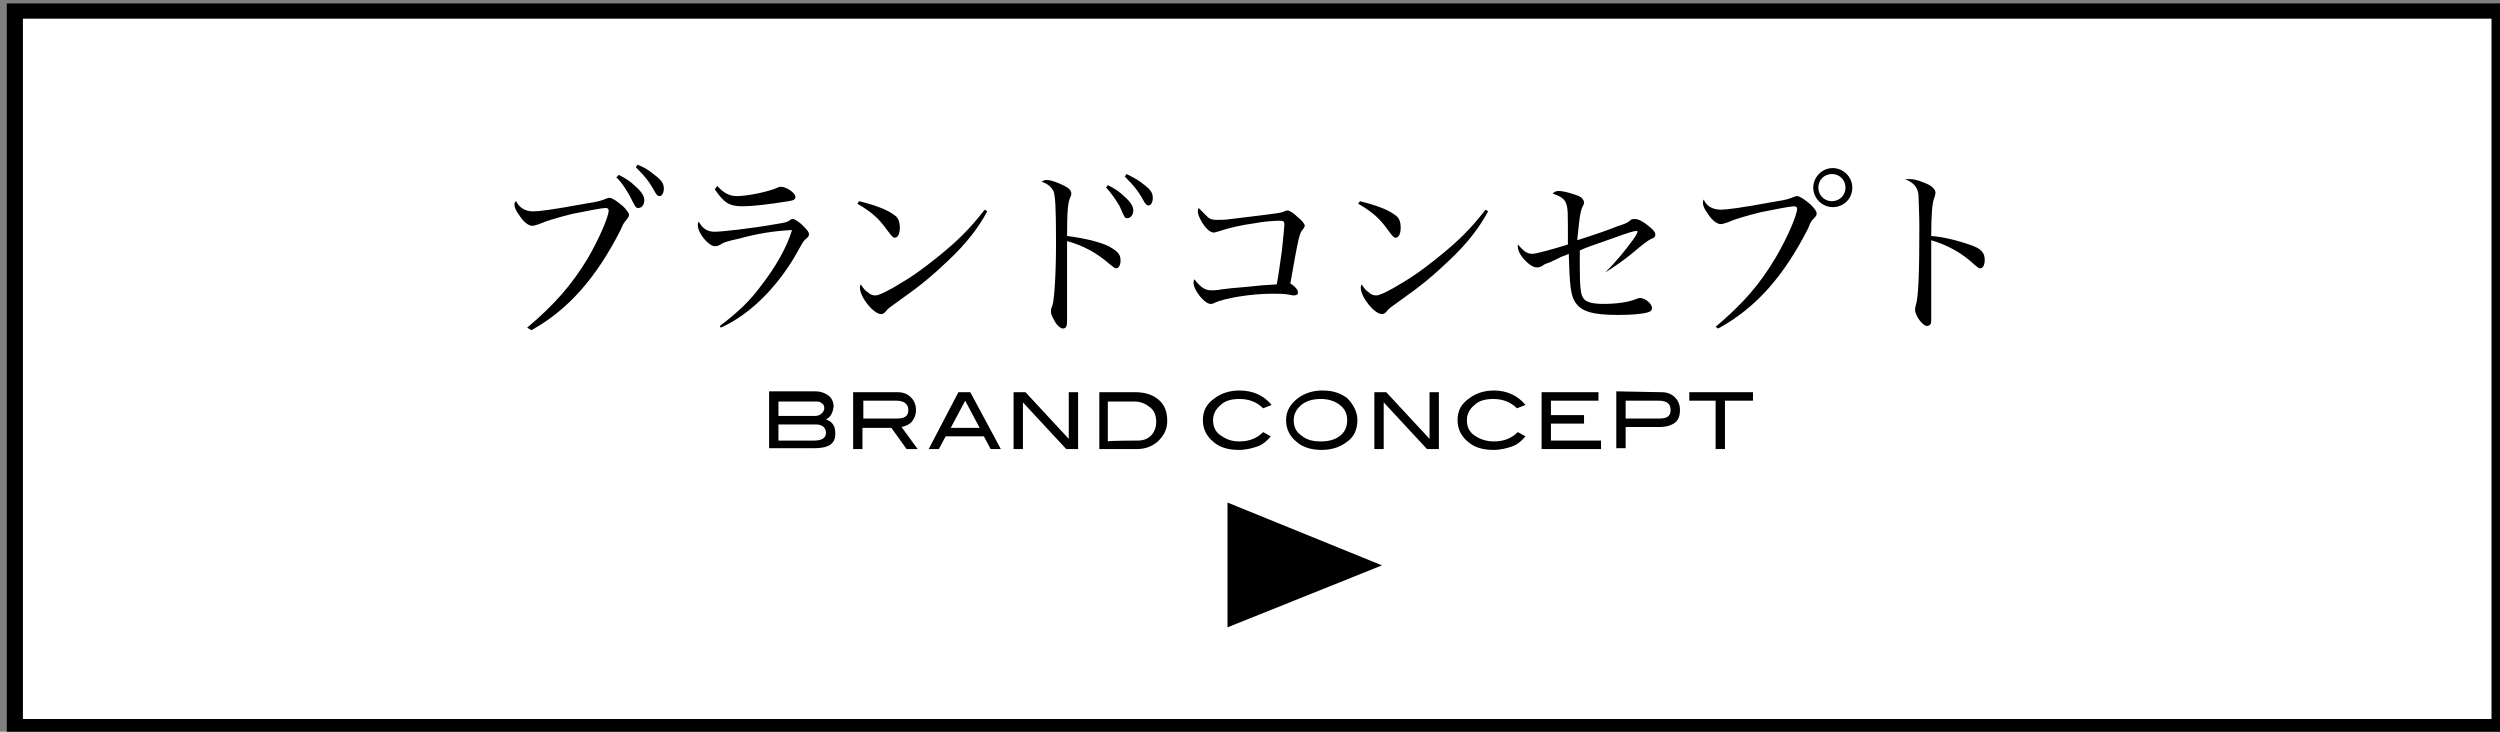 <?xml version="1.0" encoding="utf-8"?>
<!-- Generator: Adobe Illustrator 21.1.0, SVG Export Plug-In . SVG Version: 6.00 Build 0)  -->
<svg version="1.1" id="レイヤー_1" xmlns="http://www.w3.org/2000/svg" xmlns:xlink="http://www.w3.org/1999/xlink" x="0px"
	 y="0px" viewBox="0 0 294.5 86.2" style="enable-background:new 0 0 294.5 86.2;" xml:space="preserve">
<rect x="0" y="0" width="294.5" height="86.2" fill="#808080" stroke="none"/>
<style type="text/css">
	.st0{fill:#FFFFFF;enable-background:new    ;}
</style>
<g>
	<rect x="1.7" y="1.3" class="st0" width="292.6" height="84.4"/>
	<g>
		<g>
			<g>
				<path d="M62.1,38.6c3.3-2.8,5.2-5,7.1-8.1c1.4-2.4,2.5-5,2.5-5.7c0-0.2-0.1-0.3-0.4-0.3c-0.4,0-2.4,0.4-3.9,0.7
					c-1.6,0.4-3,0.8-3.9,1.2c-0.3,0.1-0.6,0.2-0.8,0.2c-0.4,0-1-0.4-1.5-1.2c-0.4-0.5-0.6-1-0.6-1.3c0-0.1,0-0.3,0.2-0.4
					c0.4,0.8,1.1,1.2,2,1.2c0.7,0,2.3-0.2,6.1-0.9c1.9-0.3,2-0.4,2.5-0.6c0.3-0.1,0.3-0.1,0.4-0.1c0.3,0,0.9,0.4,1.6,1
					c0.4,0.4,0.7,0.8,0.7,1c0,0.2-0.1,0.3-0.3,0.6c-0.3,0.3-0.4,0.5-0.7,1.2c-2.9,5.7-6.2,9.4-10.5,11.8L62.1,38.6z M72.9,20.6
					c0.8,0.4,1.4,0.8,1.9,1.3c0.8,0.7,1.1,1.2,1.1,1.7c0,0.5-0.3,0.9-0.7,0.9c-0.3,0-0.3,0-1-1.4c-0.4-0.7-1-1.7-1.6-2.2L72.9,20.6z
					 M75.1,19.4c0.8,0.3,1.4,0.7,2,1.2c0.8,0.6,1.1,1,1.1,1.6c0,0.5-0.2,0.9-0.5,0.9c-0.2,0-0.3-0.1-0.5-0.4c-0.7-1.3-1.2-1.9-2.3-3
					L75.1,19.4z"/>
				<path d="M84.8,38.4c2.1-1.6,3.5-2.9,4.9-4.8c1.7-2.2,3-4.5,3.6-6.5c-2.1,0.1-4,0.4-6.2,1c-1.3,0.3-1.8,0.4-2.2,0.7
					C84.5,29,84.4,29,84.2,29c-0.7,0-2-1.5-2-2.5c0-0.1,0-0.2,0.1-0.4c0.5,0.9,1.1,1.2,1.9,1.2c0.8,0,4.4-0.4,7.2-0.9
					c1.2-0.2,1.3-0.2,1.7-0.5c0.1-0.1,0.3-0.1,0.3-0.1c0.2,0,0.5,0.2,1,0.6c0.6,0.6,0.9,0.9,0.9,1.2c0,0.2-0.1,0.3-0.3,0.5
					c-0.3,0.2-0.4,0.4-0.8,1.1c-2.3,4.3-5.7,7.8-9.3,9.4L84.8,38.4z M84.5,21.9c0.7,0.8,1.4,1.2,2.3,1.2c1.4,0,4-0.6,4.8-1
					c0.2-0.1,0.3-0.1,0.4-0.1c0.6,0,1.7,0.7,1.7,1.2c0,0.3-0.2,0.4-0.8,0.5c-2.5,0.4-4.3,0.6-5.4,0.6c-1.6,0-2.2-0.4-3.3-2
					L84.5,21.9z"/>
				<path d="M101.2,23.7c2,0.5,3.3,1,4.1,1.6c0.5,0.3,0.7,0.8,0.7,1.5c0,0.7-0.2,1.2-0.6,1.2c-0.2,0-0.3-0.1-0.9-0.9
					c-1-1.4-1.8-2.1-3.5-3.1L101.2,23.7z M116.3,24.9c-1.1,2-2.4,3.7-4.5,5.7c-2,1.9-3.3,3-6,4.9c-1,0.7-1.1,0.8-1.3,1
					c-0.3,0.4-0.5,0.5-0.7,0.5c-0.9,0-2.5-2-2.5-3.1c0-0.1,0-0.2,0.1-0.4c0.4,0.6,0.5,0.7,0.8,0.9c0.3,0.3,0.6,0.4,0.9,0.4
					c0.4,0,1-0.3,2.1-0.9c2.4-1.4,3.2-2,5.1-3.5c2.6-2.1,3.9-3.4,5.7-5.7L116.3,24.9z"/>
				<path d="M125.7,33.1c0,1.2,0,3.7,0,4.3c0,0.2,0,0.3,0,0.4c0,0.6-0.1,0.9-0.5,0.9c-0.2,0-0.5-0.2-0.8-0.6c-0.3-0.5-0.6-1-0.6-1.4
					c0-0.2,0-0.3,0.2-0.8c0.2-0.8,0.4-3.5,0.4-7.3c0-4.4-0.1-5.5-0.3-6.1c-0.3-0.5-0.6-0.8-1.4-1.1c0.2-0.1,0.3-0.2,0.6-0.2
					c0.5,0,1.3,0.3,2.1,0.7c0.6,0.3,0.8,0.6,0.8,0.9c0,0.1,0,0.2-0.1,0.4c-0.3,0.6-0.4,1.6-0.4,4.6c2.3,0.3,4.4,0.8,5.4,1.5
					c0.6,0.4,0.9,0.7,0.9,1.4c0,0.5-0.2,0.9-0.5,0.9c-0.2,0-0.3-0.1-0.8-0.5c-1.6-1.4-3.2-2.2-5-2.7v0.5L125.7,33.1L125.7,33.1
					L125.7,33.1z M130.5,21.8c0.8,0.4,1.4,0.8,1.9,1.3c0.8,0.7,1.1,1.2,1.1,1.7s-0.3,0.9-0.7,0.9c-0.3,0-0.3,0-0.9-1.4
					c-0.4-0.7-1.1-1.7-1.6-2.2L130.5,21.8z M132.7,20.5c0.8,0.4,1.4,0.7,2,1.2c0.8,0.6,1.1,1,1.1,1.6c0,0.5-0.2,0.9-0.5,0.9
					c-0.2,0-0.3-0.1-0.5-0.4c-0.7-1.3-1.2-1.9-2.3-3L132.7,20.5z"/>
				<path d="M142.3,25.6c0.4,0.3,0.7,0.3,1.2,0.3c0.4,0,0.9,0,1.5-0.1c5.8-0.7,5.8-0.7,6.3-0.9c0.2-0.1,0.3-0.1,0.4-0.1
					c0.2,0,0.7,0.3,1.2,0.8c0.5,0.4,0.8,0.8,0.8,1c0,0.1-0.1,0.2-0.2,0.4c-0.4,0.4-0.5,0.7-1.5,6.4c0.1,0.1,0.1,0.1,0.2,0.1
					c0.6,0.5,0.7,0.7,0.7,1c0,0.2-0.2,0.3-0.5,0.3c-0.1,0-0.1,0-0.6-0.1c-0.6-0.1-1.2-0.1-1.9-0.1c-2.5,0-5.6,0.5-6.9,1.1
					c-0.1,0.1-0.3,0.1-0.4,0.1c-0.7,0-2-1.6-2-2.5c0-0.1,0-0.2,0.1-0.4c0.7,0.9,1.2,1.3,2,1.3c0.2,0,0.7,0,1.1-0.1
					c0.7-0.1,1.7-0.2,3-0.3c1.9-0.2,1.9-0.2,3.6-0.3c0.2-1,0.3-1.9,0.6-3.9c0.1-0.9,0.3-2.9,0.3-3.2c0-0.3-0.1-0.4-0.6-0.4
					c-0.4,0-2,0.1-2.9,0.3c-1.5,0.2-2.9,0.5-4.4,1c-0.1,0-0.3,0.1-0.4,0.1c-0.4,0-0.9-0.4-1.4-1.2c-0.3-0.5-0.5-1-0.5-1.3
					c0-0.1,0-0.2,0.1-0.4C141.7,25,142,25.3,142.3,25.6z"/>
				<path d="M160.2,23.7c2,0.5,3.3,1,4.1,1.6c0.5,0.3,0.7,0.8,0.7,1.5c0,0.7-0.2,1.2-0.6,1.2c-0.2,0-0.3-0.1-0.9-0.9
					c-1-1.4-1.8-2.1-3.5-3.1L160.2,23.7z M175.3,24.9c-1.1,2-2.4,3.7-4.5,5.7c-2,1.9-3.3,3-6,4.9c-1,0.7-1.1,0.8-1.3,1
					c-0.3,0.4-0.5,0.5-0.7,0.5c-0.9,0-2.5-2-2.5-3.1c0-0.1,0-0.2,0.1-0.4c0.4,0.6,0.5,0.7,0.8,0.9c0.3,0.3,0.6,0.4,0.9,0.4
					c0.4,0,1-0.3,2.1-0.9c2.4-1.4,3.2-2,5.1-3.5c2.6-2.1,3.9-3.4,5.7-5.7L175.3,24.9z"/>
				<path d="M189.1,32.1c1.1-1.1,2.3-2.5,3.3-3.9c0.3-0.4,0.5-0.8,0.5-0.9c0-0.1-0.1-0.1-0.1-0.1c-0.3,0-1,0.2-2.9,0.9
					c-2.6,0.9-2.9,1-3.8,1.4c0,1,0,1.3,0,2c0,2.2,0.1,3.2,0.4,3.6c0.3,0.5,1.1,0.7,2.4,0.7c1.5,0,3-0.2,3.9-0.6
					c0.3-0.1,0.3-0.1,0.4-0.1c0.2,0,0.5,0.1,0.8,0.3c0.4,0.3,0.6,0.6,0.6,0.9c0,0.3-0.2,0.4-0.5,0.5c-0.7,0.2-2,0.3-3.5,0.3
					c-3,0-4.4-0.4-5.1-1.6c-0.5-0.8-0.6-2.2-0.7-5.6c-0.2,0.1-0.2,0.1-1,0.4c-0.1,0.1-0.4,0.2-0.8,0.4c-0.2,0.1-0.4,0.2-0.7,0.3
					c-0.3,0.1-0.3,0.1-0.6,0.3c-0.3,0.2-0.5,0.2-0.7,0.2c-0.4,0-1-0.4-1.6-1.1c-0.4-0.5-0.6-1-0.6-1.3c0-0.1,0-0.1,0-0.3
					c0.7,0.8,1.1,1.1,1.7,1.1c0.5,0,2.6-0.6,4.2-1.1c0-4,0-4.2-0.2-4.8c-0.2-0.6-0.7-0.9-1.6-1.2c0.2-0.2,0.4-0.3,0.7-0.3
					c0.7,0,1.6,0.3,2.4,0.6c0.4,0.2,0.6,0.5,0.6,0.8c0,0.1,0,0.1-0.2,0.5c-0.3,0.6-0.4,2-0.6,3.9c2.5-0.8,3.9-1.3,4.6-1.6
					c1.2-0.4,1.2-0.4,1.6-0.7c0.2-0.2,0.3-0.2,0.6-0.2c0.4,0,1,0.3,1.7,0.9c0.5,0.4,0.7,0.7,0.7,0.9c0,0.3-0.1,0.4-0.6,0.6
					c-0.2,0.1-0.8,0.5-2.2,1.7c-1,0.8-1.7,1.3-3.1,2.2L189.1,32.1z"/>
				<path d="M202.1,38.5c3.3-2.8,5.2-5,7.1-8.2c1.4-2.4,2.5-5,2.5-5.7c0-0.2-0.1-0.3-0.4-0.3c-0.4,0-2.4,0.4-3.9,0.7
					c-1.6,0.4-3,0.8-3.9,1.2c-0.3,0.1-0.6,0.2-0.8,0.2c-0.4,0-1-0.4-1.5-1.2c-0.4-0.5-0.6-1-0.6-1.3c0-0.1,0-0.2,0.1-0.4
					c0.3,0.8,1.1,1.2,2,1.2c0.7,0,2.3-0.2,6.1-0.9c1.9-0.3,2-0.4,2.5-0.6c0.3-0.1,0.3-0.1,0.4-0.1c0.3,0,0.9,0.4,1.6,1
					c0.4,0.4,0.7,0.8,0.7,1c0,0.2,0,0.3-0.3,0.6c-0.3,0.3-0.4,0.4-0.7,1.2c-2.9,5.7-6.2,9.4-10.6,11.8L202.1,38.5z M218.2,22.1
					c0,1.3-1,2.3-2.3,2.3s-2.3-1.1-2.3-2.3s1-2.3,2.3-2.3C217.1,19.8,218.2,20.8,218.2,22.1z M214.2,22.1c0,0.9,0.7,1.6,1.6,1.6
					c0.9,0,1.6-0.7,1.6-1.6c0-0.9-0.7-1.6-1.6-1.6C214.9,20.5,214.2,21.2,214.2,22.1z"/>
				<path d="M225,21.1c0.4,0,0.9,0.1,1.6,0.4c0.9,0.3,1.4,0.8,1.4,1.2c0,0.1,0,0.1-0.1,0.5c-0.3,0.6-0.4,2.2-0.4,4.6
					c1.6,0.1,3.7,0.7,5,1.2c1,0.4,1.3,0.9,1.3,1.6c0,0.6-0.2,1-0.5,1c-0.2,0-0.2,0-0.8-0.5c-1.4-1.3-3-2.2-5-2.8c0,1.3,0,2,0,2.6
					c0,0.6,0,0.8,0,1.3c0,1,0,1.3,0,1.8c0,0.6,0,0.6,0,2.4c0,0.4,0,0.8,0,1.1c0,0.4,0,0.6-0.1,0.7c-0.1,0.1-0.2,0.2-0.4,0.2
					c-0.5,0-1.4-1.2-1.4-1.9c0-0.2,0-0.3,0.1-0.6c0.3-1,0.4-3.8,0.4-9.2c0-1.5-0.1-3.1-0.1-3.7c-0.1-1-0.6-1.5-1.6-1.9
					C224.7,21.1,224.8,21.1,225,21.1z"/>
			</g>
		</g>
	</g>
	<g>
		<g>
			<g>
				<path d="M97.3,49.4c0.8,0.3,1.1,0.8,1.1,1.7c0,1.2-0.8,1.7-2.5,1.7h-5.3v-6.7H96c0.7,0,1.2,0.2,1.6,0.5c0.4,0.3,0.6,0.8,0.6,1.3
					C98.1,48.6,97.9,49.1,97.3,49.4z M96,49c0.3,0,0.6-0.1,0.8-0.3c0.2-0.2,0.3-0.4,0.3-0.6c0-0.3-0.1-0.5-0.3-0.6
					c-0.2-0.2-0.4-0.2-0.8-0.2h-4.3V49L96,49L96,49L96,49z M95.9,51.9c0.9,0,1.4-0.3,1.4-0.9c0-0.6-0.4-1-1.2-1h-4.4v1.9H95.9z"/>
				<path d="M108.1,52.9h-1.3l-1.8-2.5h-3.4v2.5h-1.1v-6.7h5.2c0.7,0,1.2,0.2,1.6,0.6c0.4,0.4,0.6,0.9,0.6,1.5c0,0.6-0.2,1-0.5,1.4
					c-0.3,0.3-0.7,0.5-1.2,0.6L108.1,52.9z M105.7,49.3c0.9,0,1.3-0.3,1.3-1c0-0.7-0.5-1.1-1.4-1.1h-3.9v2.1H105.7z"/>
				<path d="M117.9,52.9h-1.2l-0.8-1.5h-4.5l-0.8,1.5h-1.2l3.5-6.7h1.4L117.9,52.9z M115.4,50.4l-1.7-3.2l-1.7,3.2H115.4z"/>
				<path d="M127,52.9h-1.4l-5.1-5.5v5.5h-1.1v-6.7h1.4l5.1,5.5v-5.5h1.1L127,52.9L127,52.9z"/>
				<path d="M133.7,46.2c1.2,0,2.1,0.3,2.8,0.9c0.7,0.6,1,1.4,1,2.5c0,1-0.4,1.7-1.1,2.4c-0.7,0.6-1.5,0.9-2.5,0.9h-4.4v-6.7
					L133.7,46.2L133.7,46.2z M134,51.9c0.7,0,1.2-0.2,1.6-0.6c0.4-0.4,0.6-1,0.6-1.6c0-0.7-0.2-1.3-0.7-1.7
					c-0.5-0.4-1.1-0.7-1.8-0.7h-3.2v4.7C130.6,51.9,134,51.9,134,51.9z"/>
				<path d="M149.8,47.7l-1,0.4c-0.7-0.7-1.6-1.1-2.8-1.1c-0.9,0-1.7,0.2-2.2,0.7c-0.6,0.5-0.9,1.1-0.9,1.8c0,0.8,0.3,1.4,0.9,1.8
					S145,52,146,52c1.2,0,2.1-0.4,2.8-1.1l0.9,0.5c-0.5,0.6-1,1-1.6,1.2c-0.6,0.2-1.3,0.4-2.2,0.4c-1.2,0-2.2-0.3-2.9-0.9
					c-0.9-0.7-1.3-1.6-1.3-2.6c0-1.1,0.4-1.9,1.4-2.6c0.8-0.6,1.8-0.9,2.9-0.9C147.6,46,148.9,46.6,149.8,47.7z"/>
				<path d="M159.9,49.5c0,1.1-0.4,2-1.3,2.6c-0.8,0.6-1.8,0.9-2.9,0.9c-1.2,0-2.2-0.3-2.9-0.9c-0.9-0.7-1.3-1.6-1.3-2.6
					c0-1.1,0.5-1.9,1.4-2.6c0.8-0.6,1.8-0.9,2.9-0.9c1.2,0,2.1,0.3,2.9,0.9C159.4,47.6,159.9,48.5,159.9,49.5z M158.7,49.5
					c0-0.8-0.3-1.4-1-1.9c-0.6-0.4-1.3-0.6-2.1-0.6c-0.9,0-1.7,0.2-2.3,0.7c-0.6,0.5-0.9,1.1-0.9,1.8c0,0.8,0.3,1.4,0.9,1.8
					c0.6,0.5,1.3,0.7,2.3,0.7c0.9,0,1.7-0.2,2.3-0.7C158.4,50.9,158.7,50.3,158.7,49.5z"/>
				<path d="M169.5,52.9h-1.4l-5.1-5.5v5.5h-1.1v-6.7h1.4l5.1,5.5v-5.5h1.1L169.5,52.9L169.5,52.9z"/>
				<path d="M179.7,47.7l-1,0.4c-0.7-0.7-1.6-1.1-2.8-1.1c-0.9,0-1.7,0.2-2.2,0.7c-0.6,0.5-0.9,1.1-0.9,1.8c0,0.8,0.3,1.4,0.9,1.8
					s1.3,0.7,2.3,0.7c1.2,0,2.1-0.4,2.8-1.1l0.9,0.5c-0.5,0.6-1,1-1.6,1.2c-0.6,0.2-1.3,0.4-2.2,0.4c-1.2,0-2.2-0.3-2.9-0.9
					c-0.9-0.7-1.3-1.6-1.3-2.6c0-1.1,0.4-1.9,1.4-2.6c0.8-0.6,1.8-0.9,2.9-0.9C177.5,46,178.8,46.6,179.7,47.7z"/>
				<path d="M188.6,52.9h-7v-6.7h6.7v1h-5.6v1.7h3.9v1h-3.9v2h5.9L188.6,52.9L188.6,52.9L188.6,52.9z"/>
				<path d="M195.7,46.2c0.7,0,1.2,0.2,1.6,0.6c0.4,0.4,0.6,0.9,0.6,1.5c0,0.7-0.2,1.2-0.6,1.5c-0.4,0.3-1,0.5-1.8,0.5h-4v2.5h-1.1
					v-6.7L195.7,46.2L195.7,46.2L195.7,46.2z M195.5,49.3c0.9,0,1.3-0.3,1.3-1c0-0.7-0.4-1.1-1.4-1.1h-3.9v2.1H195.5z"/>
				<path d="M206.4,47.2h-3.2v5.7h-1.1v-5.7H199v-1h7.5V47.2L206.4,47.2z"/>
			</g>
		</g>
	</g>
	<path d="M295.3,86.6H0.8V0.4h294.5L295.3,86.6L295.3,86.6z M2.7,84.7h290.8V2.2H2.7V84.7z"/>
	<polygon points="162.8,66.6 144.6,73.9 144.6,59.2 	"/>
</g>
</svg>
